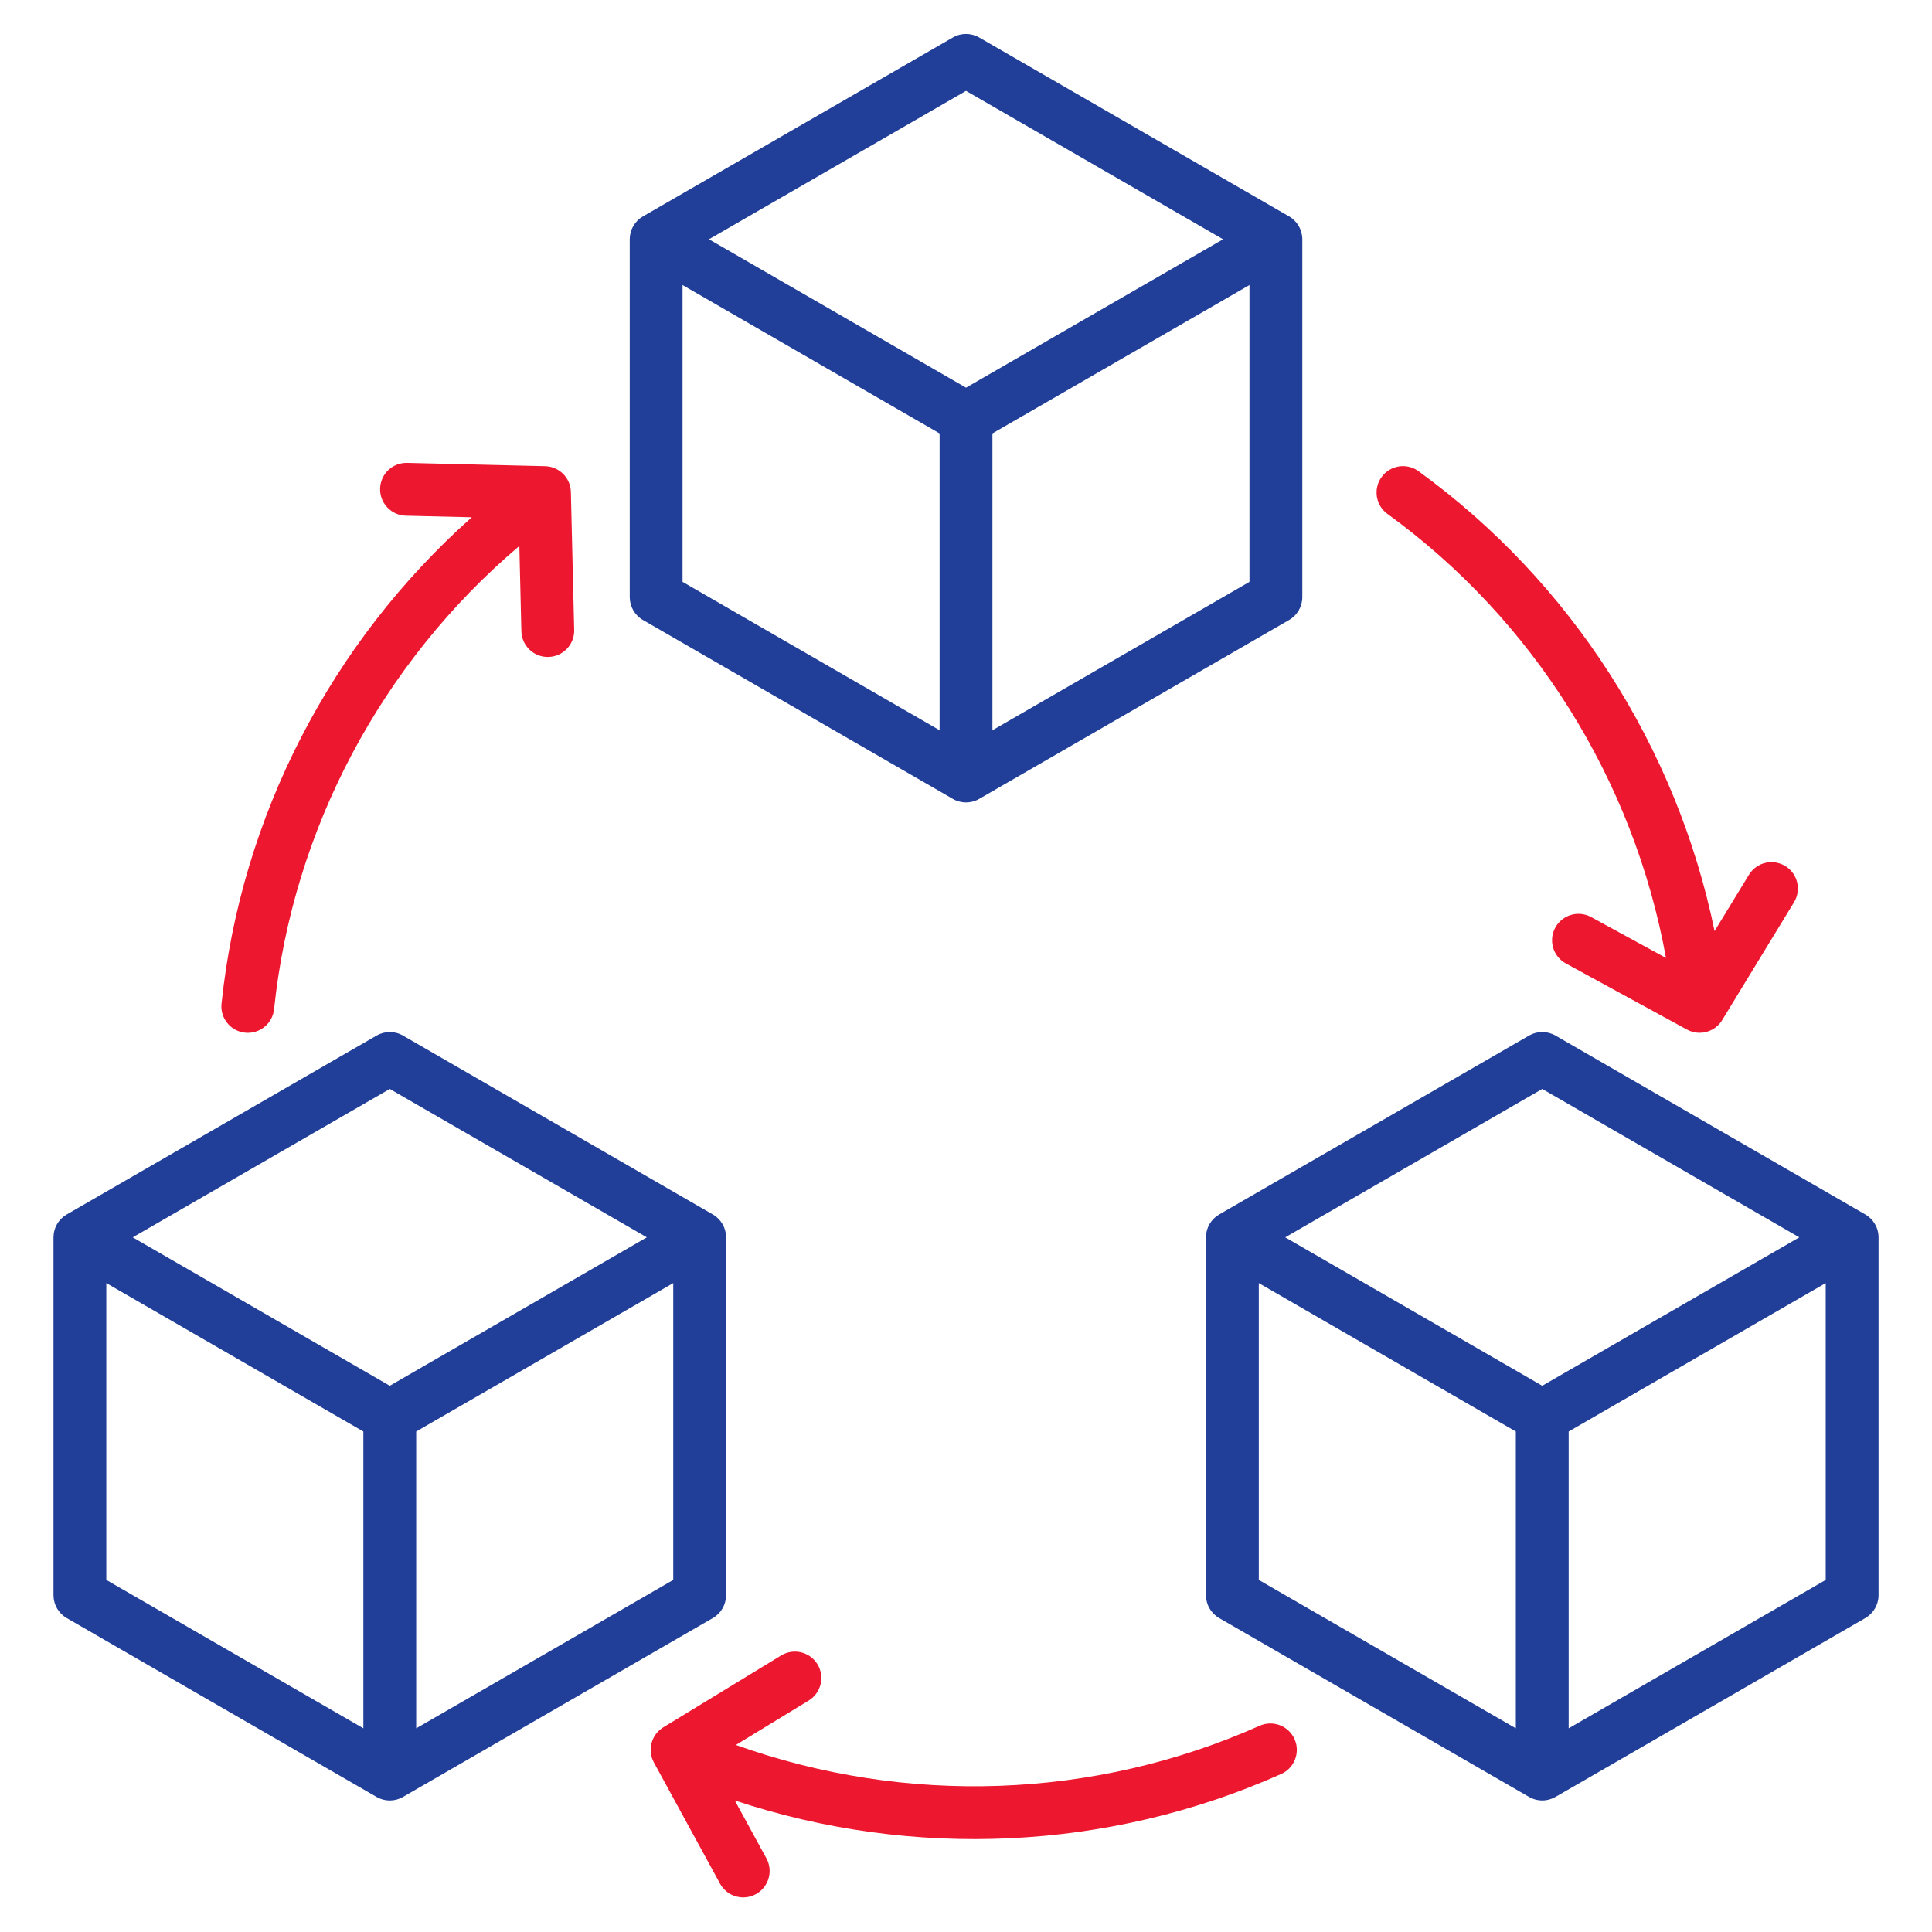 <svg width="80" height="80" viewBox="0 0 80 80" fill="none" xmlns="http://www.w3.org/2000/svg">
<path d="M30.065 66.053V51.236C30.065 50.845 29.857 50.484 29.518 50.289L16.687 42.881C16.349 42.685 15.932 42.685 15.593 42.881L2.762 50.289C2.423 50.484 2.215 50.845 2.215 51.236V66.053C2.215 66.443 2.423 66.805 2.762 67L15.593 74.408C15.762 74.506 15.951 74.555 16.14 74.555C16.329 74.555 16.518 74.506 16.687 74.408L29.518 67C29.857 66.804 30.065 66.443 30.065 66.053ZM16.14 45.091L26.784 51.236L16.14 57.382L5.496 51.236L16.14 45.091ZM4.402 53.13L15.046 59.276V71.566L4.402 65.421V53.13ZM17.234 71.566V59.276L27.878 53.13V65.421L17.234 71.566ZM26.622 25.672L39.454 33.08C39.623 33.178 39.812 33.227 40.001 33.227C40.19 33.227 40.378 33.178 40.547 33.08L53.379 25.672C53.717 25.477 53.926 25.115 53.926 24.725V9.908C53.926 9.517 53.717 9.156 53.379 8.961L40.548 1.553C40.209 1.357 39.792 1.357 39.454 1.553L26.622 8.961C26.284 9.156 26.076 9.517 26.076 9.908V24.725C26.076 25.115 26.284 25.477 26.622 25.672ZM28.263 11.803L38.907 17.948V30.238L28.263 24.093L28.263 11.803ZM41.094 30.238V17.948L51.738 11.803V24.093L41.094 30.238ZM40.001 3.763L50.645 9.908L40.001 16.053L29.357 9.908L40.001 3.763ZM77.24 50.289L64.408 42.88C64.07 42.685 63.653 42.685 63.315 42.88L50.483 50.289C50.145 50.484 49.936 50.845 49.936 51.236V66.053C49.936 66.443 50.145 66.805 50.483 67L63.315 74.408C63.484 74.505 63.672 74.555 63.861 74.555C64.05 74.555 64.239 74.505 64.408 74.408L77.24 67C77.578 66.805 77.787 66.443 77.787 66.053V51.236C77.787 50.845 77.578 50.484 77.24 50.289ZM63.861 45.091L74.505 51.236L63.861 57.382L53.218 51.236L63.861 45.091ZM52.124 53.13L62.767 59.276V71.566L52.124 65.421V53.13ZM64.955 71.566V59.276L75.599 53.13V65.421L64.955 71.566Z" fill="#213F99"/>
<path d="M57.209 19.753C57.564 19.264 58.248 19.155 58.736 19.51C65.051 24.089 69.427 30.93 70.997 38.554L72.419 36.224C72.733 35.708 73.406 35.545 73.922 35.859C74.438 36.174 74.601 36.847 74.286 37.362L71.311 42.241C71.106 42.578 70.746 42.766 70.377 42.766C70.199 42.766 70.02 42.723 69.853 42.632L64.838 39.894C64.307 39.605 64.112 38.94 64.401 38.41C64.691 37.88 65.356 37.685 65.885 37.974L68.985 39.666C67.648 32.304 63.509 25.673 57.452 21.28C56.963 20.926 56.854 20.242 57.209 19.753ZM9.173 41.559C9.982 33.801 13.718 26.592 19.535 21.419L16.807 21.354C16.203 21.339 15.725 20.838 15.739 20.234C15.754 19.63 16.249 19.155 16.859 19.167L22.572 19.304C23.155 19.317 23.625 19.787 23.639 20.371L23.776 26.084C23.791 26.688 23.312 27.189 22.709 27.203C22.7 27.204 22.691 27.204 22.682 27.204C22.09 27.204 21.603 26.731 21.589 26.136L21.505 22.606C15.797 27.445 12.125 34.344 11.349 41.787C11.29 42.349 10.815 42.767 10.262 42.767C10.224 42.767 10.186 42.765 10.148 42.761C9.546 42.698 9.11 42.16 9.173 41.559ZM53.604 72.013C53.85 72.565 53.602 73.212 53.05 73.458C45.927 76.637 37.815 77.006 30.427 74.554L31.735 76.95C32.024 77.48 31.829 78.144 31.299 78.434C31.133 78.525 30.953 78.568 30.776 78.568C30.389 78.568 30.013 78.362 29.815 77.998L27.077 72.982C26.797 72.47 26.969 71.828 27.468 71.524L32.346 68.549C32.862 68.235 33.535 68.398 33.85 68.914C34.164 69.429 34.001 70.103 33.485 70.417L30.471 72.255C37.515 74.778 45.326 74.51 52.159 71.46C52.711 71.215 53.357 71.462 53.604 72.013Z" fill="#ED182F"/>
</svg>
